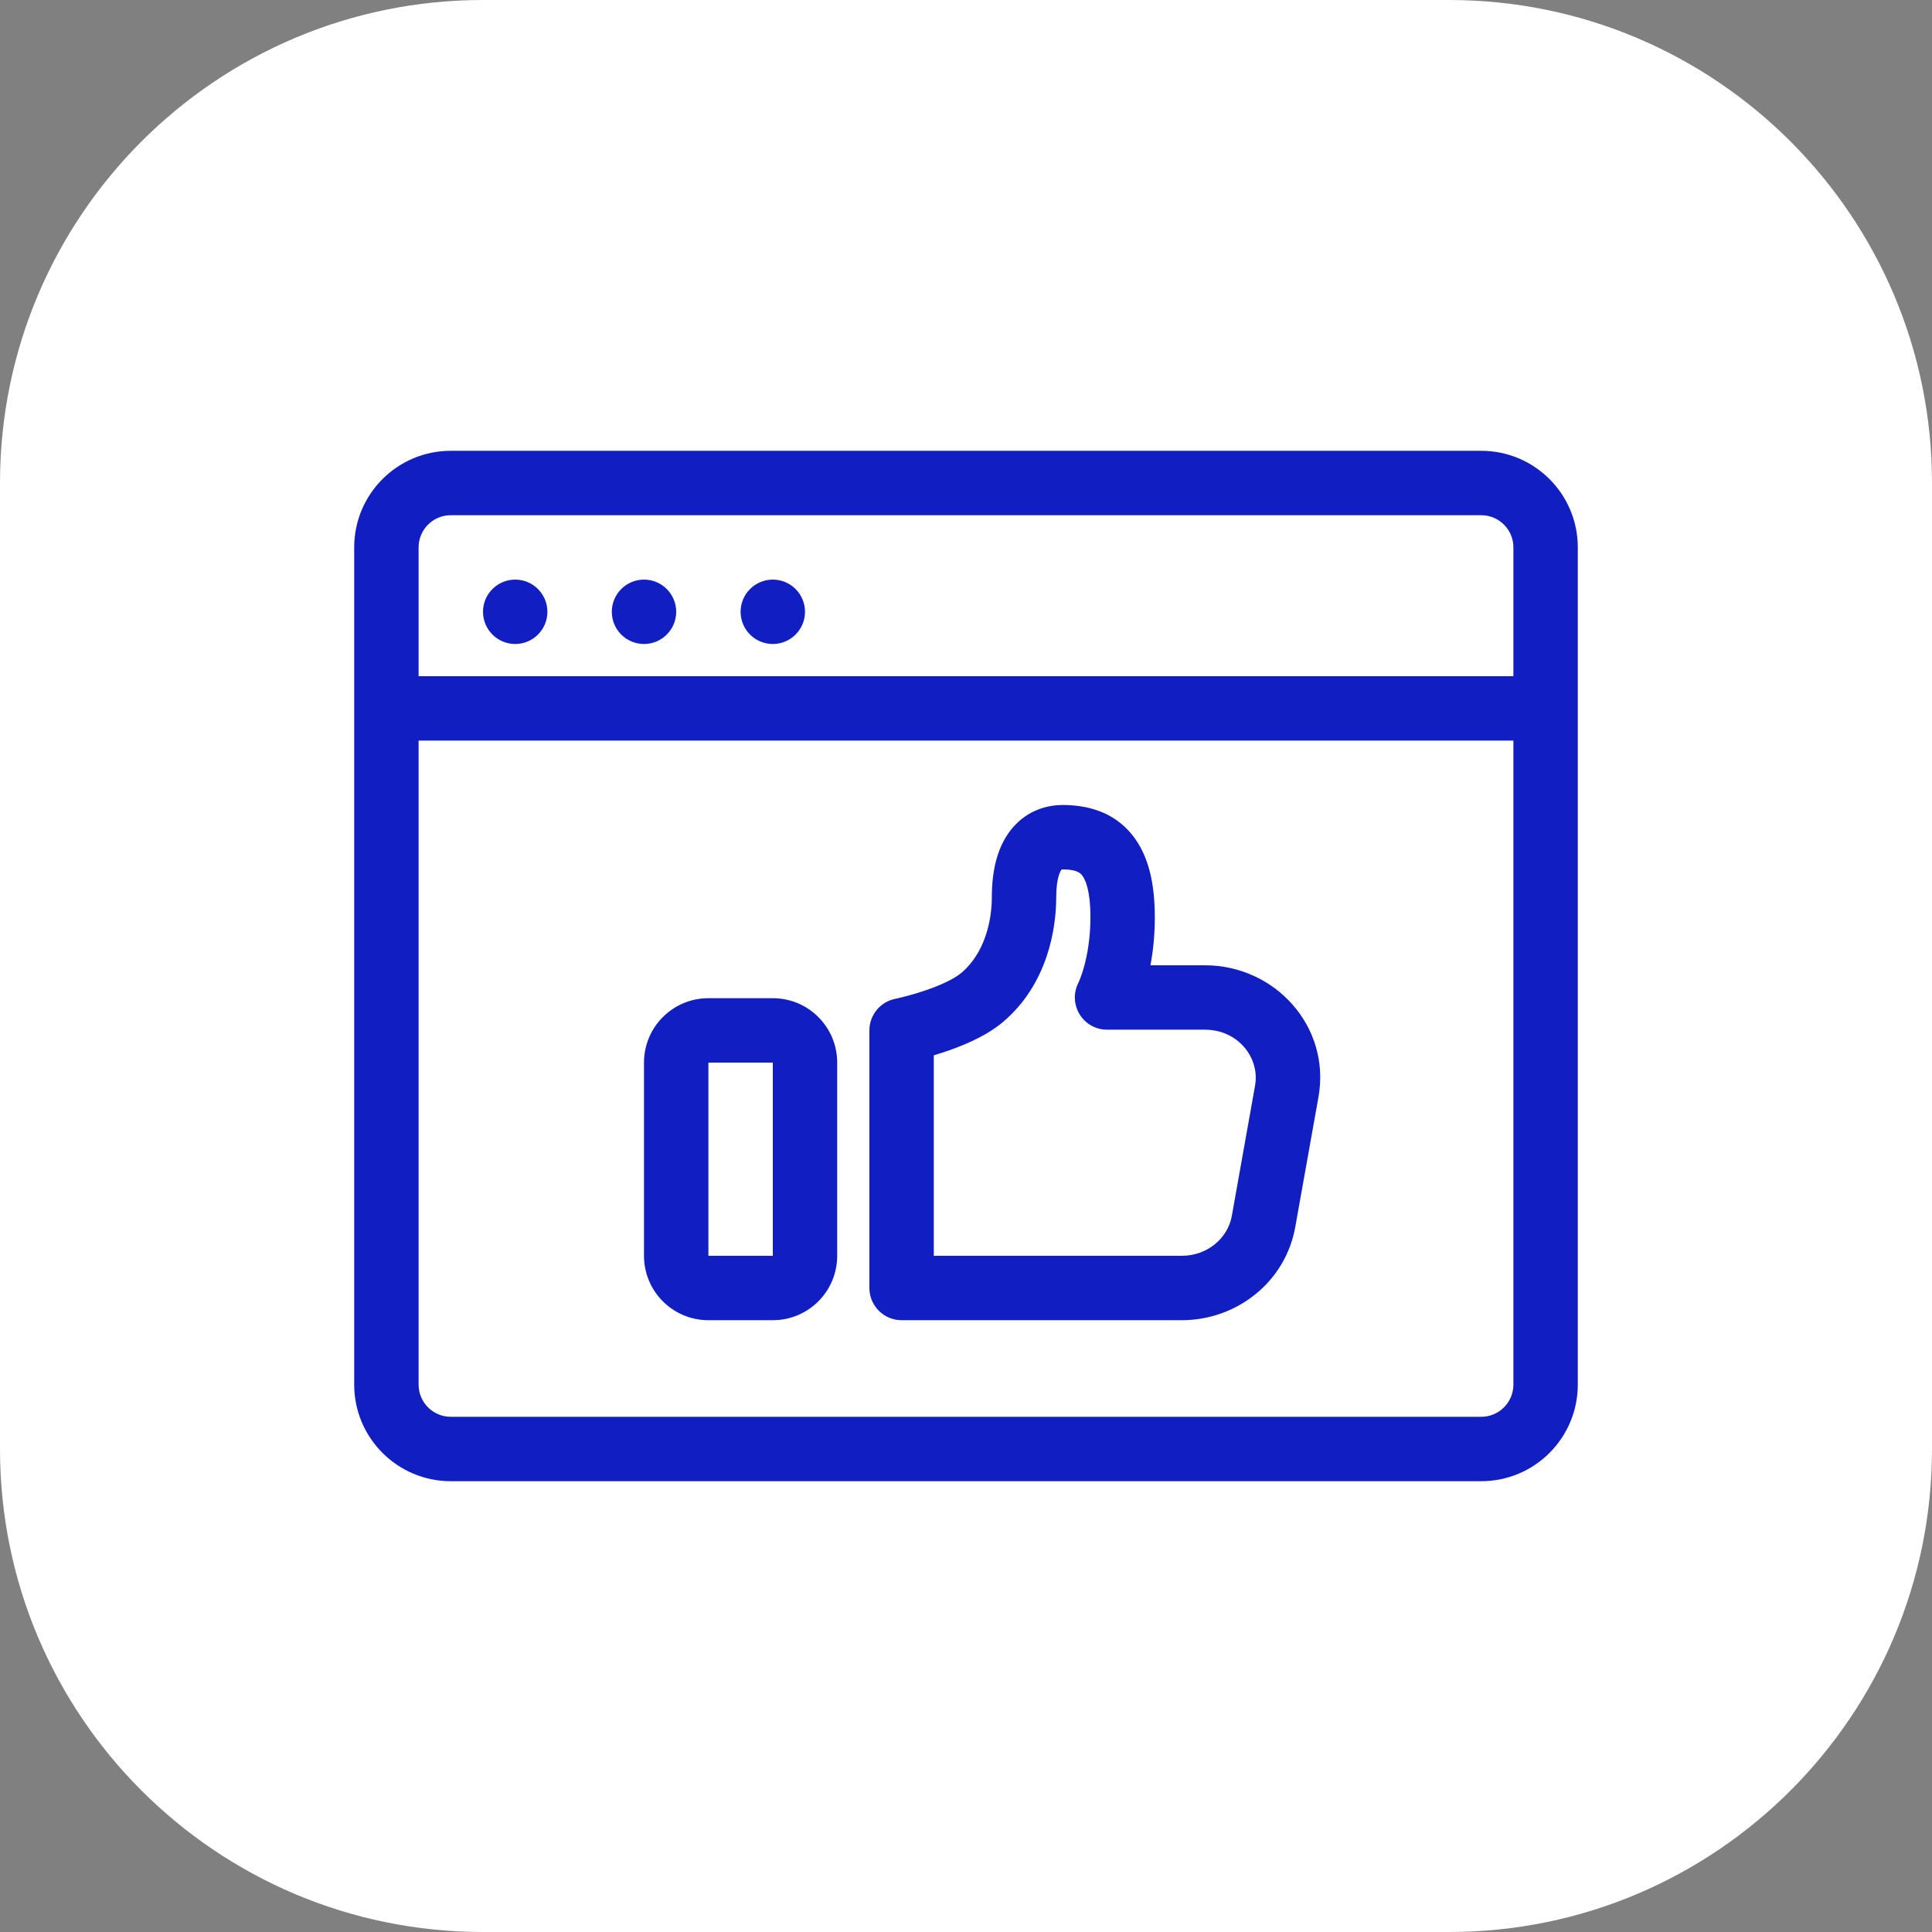 <svg width="60" height="60" viewBox="0 0 60 60" fill="none" xmlns="http://www.w3.org/2000/svg">
<rect x="0" y="0" width="60" height="60" fill="#808080" stroke="none"/>
<path d="M45 0H15C6.716 0 0 6.716 0 15V45C0 53.284 6.716 60 15 60H45C53.284 60 60 53.284 60 45V15C60 6.716 53.284 0 45 0Z" fill="white"/>
<path fill-rule="evenodd" clip-rule="evenodd" d="M14 14C12.343 14 11 15.343 11 17V43C11 44.657 12.343 46 14 46H46C47.657 46 49 44.657 49 43V17C49 15.343 47.657 14 46 14H14ZM13 17C13 16.448 13.448 16 14 16H46C46.552 16 47 16.448 47 17V21H13V17ZM13 23V43C13 43.552 13.448 44 14 44H46C46.552 44 47 43.552 47 43V23H13Z" fill="#111EC1"/>
<path d="M17 19C17 19.552 16.552 20 16 20C15.448 20 15 19.552 15 19C15 18.448 15.448 18 16 18C16.552 18 17 18.448 17 19Z" fill="#111EC1"/>
<path d="M21 19C21 19.552 20.552 20 20 20C19.448 20 19 19.552 19 19C19 18.448 19.448 18 20 18C20.552 18 21 18.448 21 19Z" fill="#111EC1"/>
<path d="M25 19C25 19.552 24.552 20 24 20C23.448 20 23 19.552 23 19C23 18.448 23.448 18 24 18C24.552 18 25 18.448 25 19Z" fill="#111EC1"/>
<path fill-rule="evenodd" clip-rule="evenodd" d="M31.459 25.694C31.933 25.149 32.541 25 33 25C33.764 25 34.572 25.207 35.148 25.911C35.684 26.566 35.864 27.47 35.864 28.489C35.864 29.059 35.807 29.559 35.728 29.978H37.423C39.602 29.978 41.333 31.887 40.947 34.065L40.225 38.109C39.923 39.805 38.417 41 36.701 41H28.001C27.448 41 27 40.552 27 40L27 32C27 31.525 27.334 31.116 27.799 31.02L27.8 31.02L27.81 31.018L27.855 31.008C27.896 30.999 27.958 30.985 28.035 30.965C28.19 30.926 28.405 30.868 28.64 30.791C29.148 30.626 29.613 30.418 29.855 30.214C30.59 29.593 30.802 28.585 30.802 27.867C30.802 26.958 31.004 26.217 31.459 25.694ZM29 32.774V39H36.701C37.498 39 38.132 38.452 38.256 37.759L38.977 33.715C38.977 33.715 38.977 33.715 38.977 33.715C39.132 32.844 38.44 31.978 37.423 31.978H34.38C34.031 31.978 33.708 31.796 33.526 31.497C33.346 31.202 33.332 30.834 33.488 30.526L33.494 30.515C33.501 30.5 33.513 30.472 33.529 30.432C33.562 30.351 33.61 30.221 33.66 30.045C33.759 29.693 33.864 29.163 33.864 28.489C33.864 27.641 33.702 27.301 33.601 27.178C33.54 27.104 33.417 27 33 27C32.985 27 32.976 27.002 32.972 27.003C32.971 27.003 32.97 27.005 32.968 27.006C32.95 27.028 32.802 27.22 32.802 27.867C32.802 28.836 32.537 30.567 31.145 31.742C30.587 32.213 29.802 32.516 29.26 32.693C29.17 32.722 29.083 32.749 29 32.774ZM33.492 30.519C33.492 30.519 33.492 30.519 33.492 30.519V30.519Z" fill="#111EC1"/>
<path fill-rule="evenodd" clip-rule="evenodd" d="M20 33C20 31.895 20.895 31 22 31H24C25.105 31 26 31.895 26 33V39C26 40.105 25.105 41 24 41H22C20.895 41 20 40.105 20 39V33ZM24 33H22V39H24V33Z" fill="#111EC1"/>
</svg>
